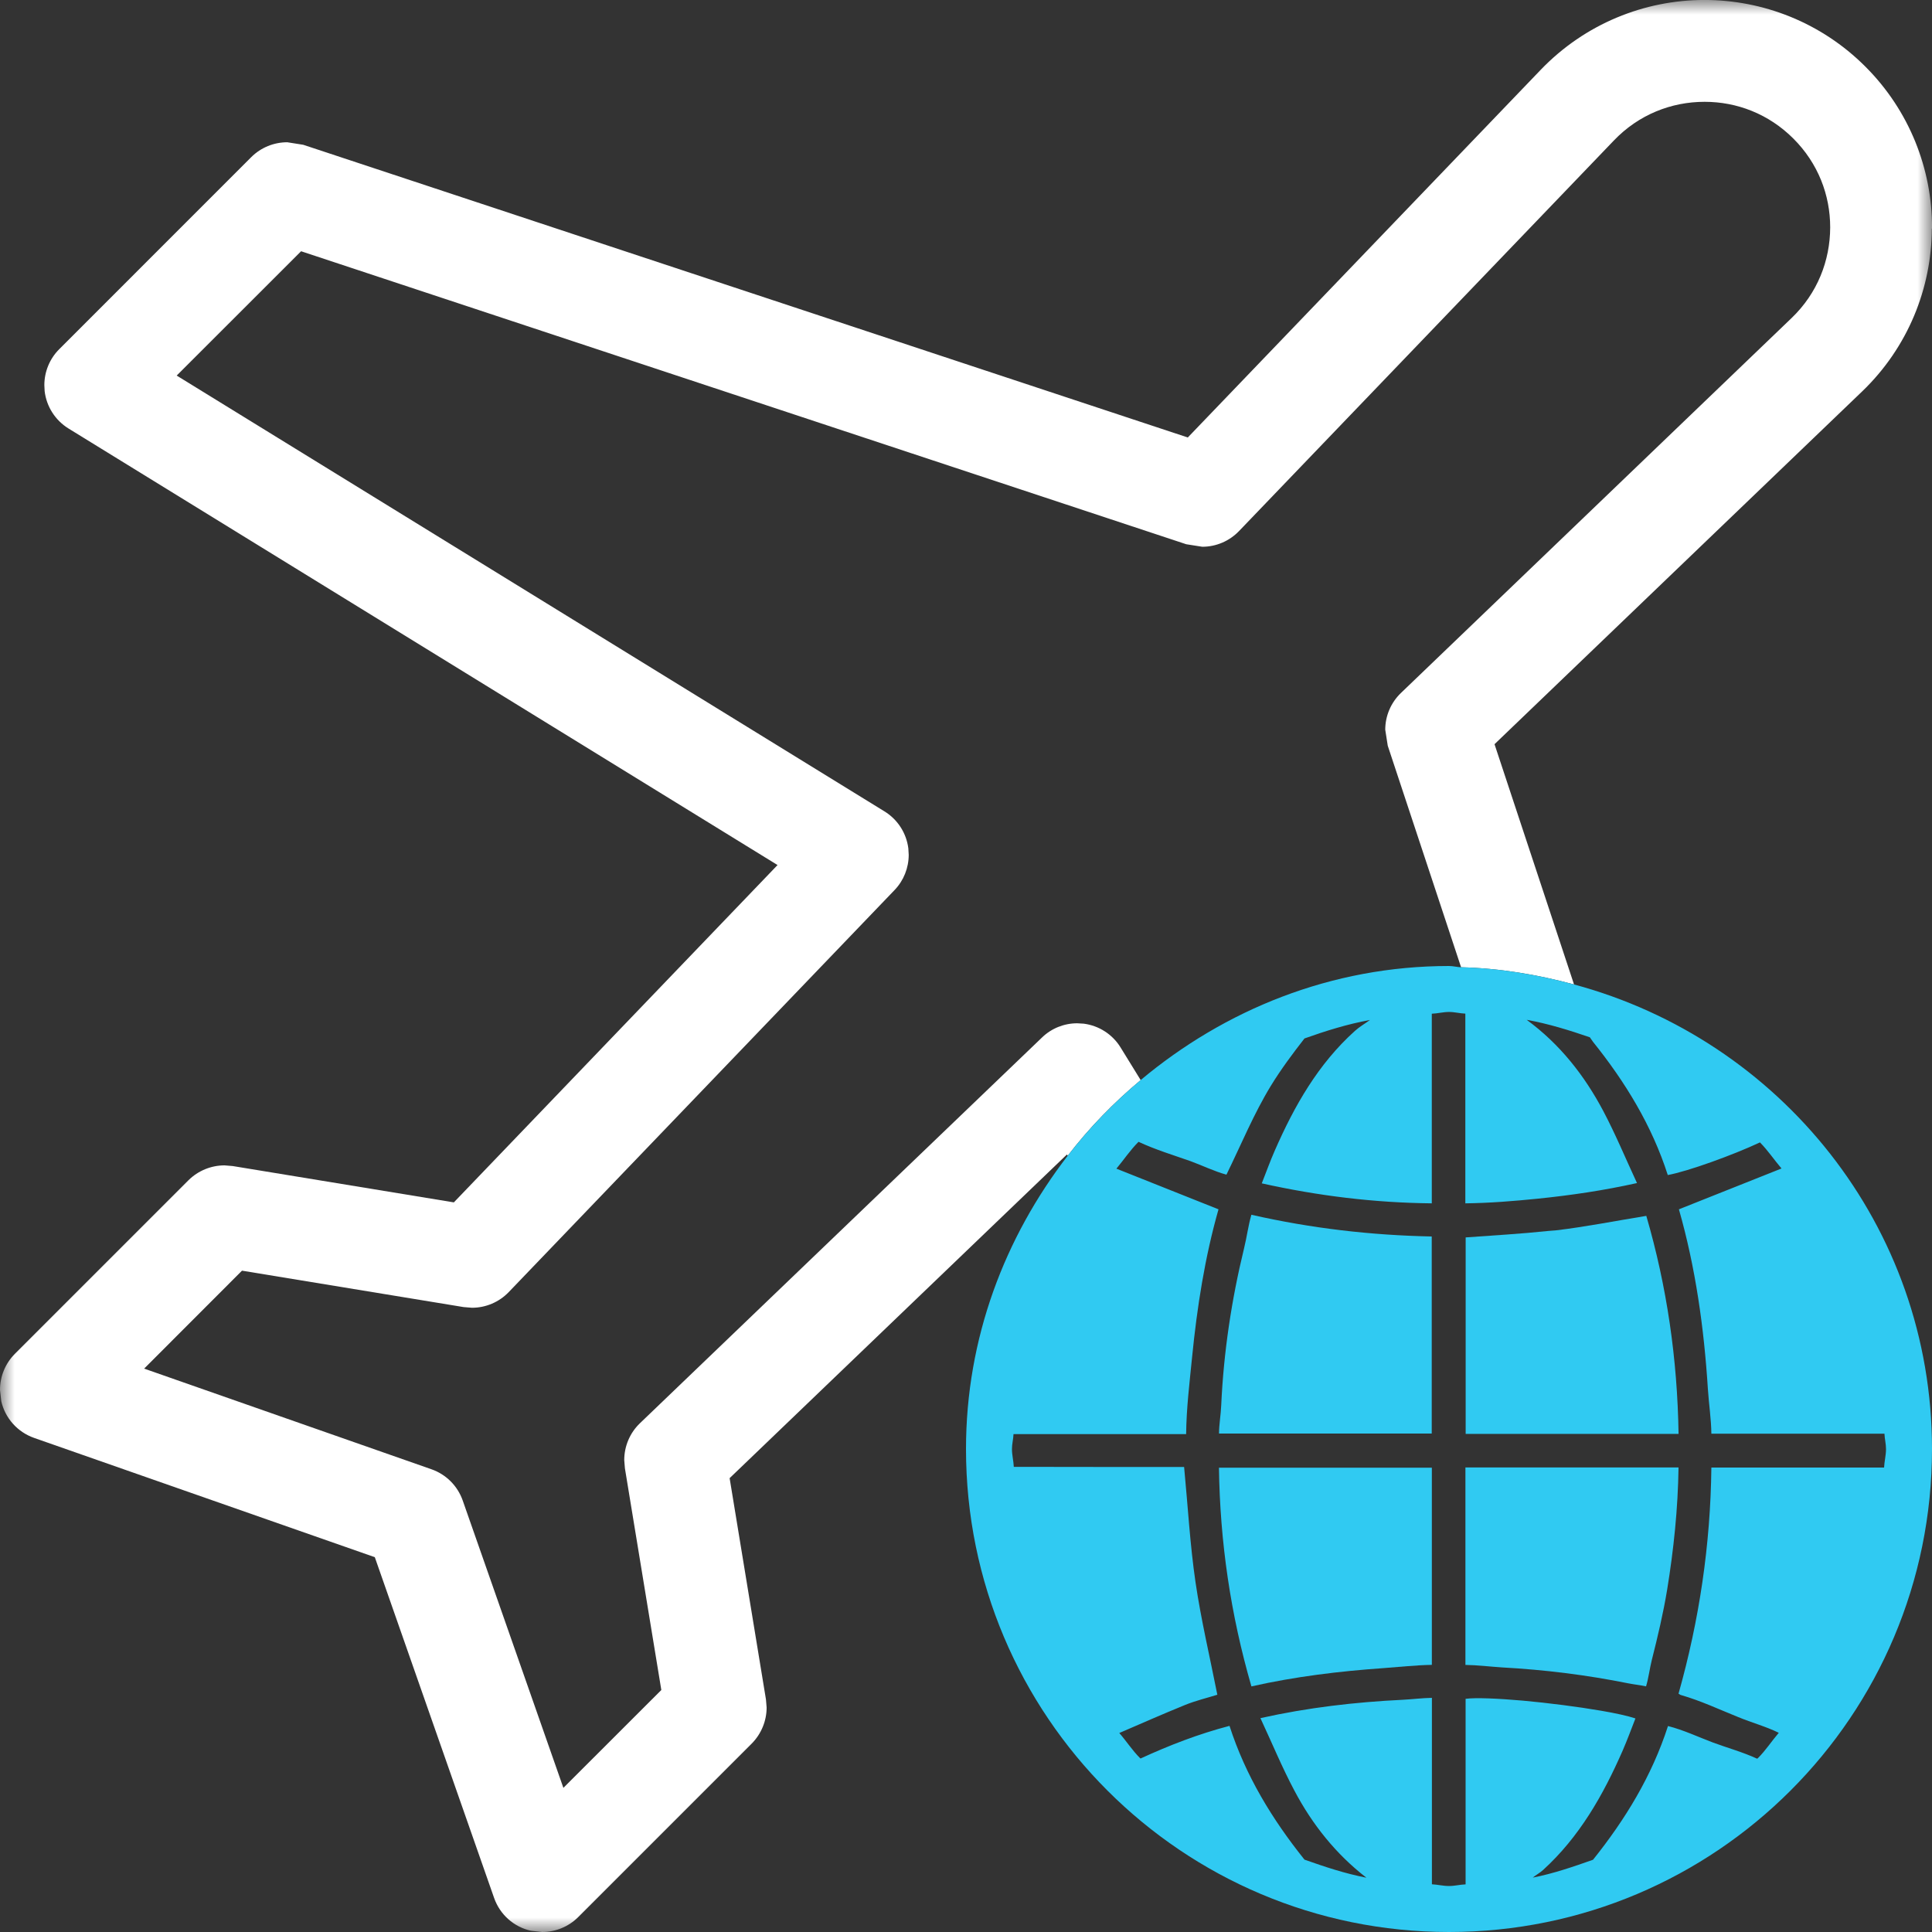 <?xml version="1.0" encoding="UTF-8"?>
<svg width="66px" height="66px" viewBox="0 0 66 66" version="1.1" xmlns="http://www.w3.org/2000/svg" xmlns:xlink="http://www.w3.org/1999/xlink">
    <rect x="0" y="0" width="66" height="66" fill="#333333" stroke="none"/>
    <title>icon/go raoming-color</title>
    <defs>
        <polygon id="path-1" points="0 0 66 0 66 66 0 66"></polygon>
    </defs>
    <g id="Design-Web---Responsive" stroke="none" stroke-width="1" fill="none" fill-rule="evenodd">
        <g id="5G---v2" transform="translate(-238, -1430)">
            <g id="Group-14" transform="translate(238, 1430)">
                <g id="Group-3">
                    <mask id="mask-2" fill="white">
                        <use xlink:href="#path-1"></use>
                    </mask>
                    <g id="Clip-2"></g>
                    <path d="M38.967,36.897 L38.28,35.782 C38.006,35.336 37.541,35.036 37.02,34.97 L36.799,34.957 C36.353,34.957 35.921,35.128 35.597,35.442 L21.859,48.622 C21.513,48.955 21.325,49.411 21.325,49.879 L21.348,50.16 L22.592,57.733 L19.246,61.076 L15.807,51.259 C15.632,50.76 15.24,50.368 14.741,50.193 L4.924,46.754 L8.267,43.408 L15.84,44.652 L16.124,44.675 C16.593,44.675 17.048,44.484 17.378,44.141 L30.562,30.403 C30.872,30.079 31.043,29.647 31.043,29.201 L31.03,28.98 L31.03,28.98 C30.964,28.459 30.664,27.994 30.218,27.72 L6.036,12.83 L10.286,8.583 L40.524,18.592 L41.072,18.678 C41.538,18.678 41.993,18.489 42.326,18.143 L55.134,4.798 C55.982,3.913 57.097,3.478 58.232,3.478 C59.335,3.478 60.42,3.89 61.265,4.735 C62.11,5.58 62.522,6.662 62.522,7.768 C62.519,8.903 62.087,10.018 61.202,10.866 L47.857,23.674 C47.511,24.007 47.322,24.462 47.322,24.928 L47.408,25.476 L47.408,25.476 L49.913,33.043 C51.25,33.076 52.53,33.297 53.771,33.63 L51.055,25.423 L63.611,13.374 C65.186,11.863 65.984,9.837 65.994,7.817 L65.997,7.817 L66.001,7.794 L66.001,7.768 L66.001,7.764 C66.001,5.784 65.238,3.788 63.724,2.276 C62.212,0.762 60.216,-0.001 58.229,-0.001 L58.222,-0.001 C56.19,-0.001 54.147,0.805 52.626,2.392 L40.577,14.945 L10.359,4.946 L9.814,4.86 C9.362,4.86 8.917,5.035 8.583,5.368 L2.023,11.929 C1.696,12.256 1.515,12.698 1.515,13.157 L1.525,13.361 C1.587,13.889 1.888,14.358 2.34,14.638 L26.562,29.551 L15.504,41.075 L7.95,39.834 L7.669,39.811 C7.214,39.811 6.768,39.992 6.438,40.319 L0.508,46.249 C0.178,46.579 0,47.025 0,47.48 L0.043,47.866 C0.175,48.45 0.601,48.922 1.162,49.12 L12.804,53.196 L16.88,64.838 C17.078,65.403 17.55,65.825 18.134,65.957 L18.52,66 C18.975,66 19.421,65.822 19.751,65.492 L25.681,59.562 C26.008,59.232 26.189,58.786 26.189,58.331 L26.166,58.054 L24.925,50.496 L36.449,39.438 L36.475,39.481 C37.208,38.527 38.043,37.669 38.967,36.897" id="Fill-1" fill="#FFFFFF" mask="url(#mask-2)"></path>
                </g>
                <path d="M43.037,50.138 L41.641,50.138 C41.677,52.679 42.037,55.145 42.75,57.61 C44.248,57.273 45.749,57.092 47.254,56.986 C47.805,56.946 48.36,56.884 48.914,56.874 L48.914,53.052 L48.914,50.138 L47.119,50.138 L43.037,50.138 Z" id="Fill-4" fill="#30CAF2"></path>
                <path d="M50.061,50.13 L50.061,54.916 L50.061,56.876 C50.484,56.882 50.899,56.935 51.318,56.962 C52.767,57.041 54.203,57.219 55.628,57.506 C55.83,57.546 56.031,57.565 56.232,57.608 C56.321,57.308 56.354,57.004 56.43,56.701 C56.632,55.906 56.82,55.107 56.952,54.308 C57.176,52.929 57.321,51.543 57.341,50.13 L55.569,50.13 L50.061,50.13 Z" id="Fill-6" fill="#30CAF2"></path>
                <path d="M46.402,48.972 L48.91,48.972 L48.91,42.24 C46.831,42.198 44.795,41.963 42.749,41.498 C42.64,41.877 42.594,42.257 42.501,42.636 C42.069,44.409 41.802,46.194 41.719,47.999 C41.706,48.326 41.646,48.646 41.643,48.972 L42.32,48.972 L46.402,48.972 Z" id="Fill-8" fill="#30CAF2"></path>
                <path d="M53.151,42.031 C53.066,42.041 52.98,42.041 52.894,42.051 C51.957,42.15 51.016,42.203 50.069,42.272 L50.069,48.984 L55.187,48.984 L57.342,48.984 C57.303,46.427 56.943,43.945 56.24,41.536 C55.184,41.708 54.174,41.909 53.151,42.031" id="Fill-10" fill="#30CAF2"></path>
                <path d="M59.232,50.133 L58.463,50.133 C58.433,52.773 58.05,55.347 57.341,57.859 C57.39,57.885 57.403,57.902 57.423,57.905 C58.103,58.1 58.737,58.4 59.387,58.661 C59.842,58.849 60.324,58.978 60.766,59.195 C60.525,59.476 60.321,59.793 60.057,60.057 C60.047,60.067 60.037,60.07 60.027,60.08 C59.539,59.855 59.02,59.713 58.522,59.529 C58.011,59.337 57.516,59.1 56.981,58.964 C56.427,60.68 55.516,62.162 54.42,63.532 C53.747,63.769 53.074,64.003 52.361,64.142 C52.473,64.05 52.599,63.984 52.707,63.888 C53.958,62.753 54.77,61.317 55.437,59.793 C55.592,59.436 55.727,59.067 55.869,58.704 C55.611,58.618 55.189,58.525 54.691,58.44 C53.899,58.304 52.902,58.176 52.021,58.096 C51.16,58.021 50.407,57.988 50.067,58.034 L50.067,61.555 L50.067,64.373 C49.873,64.38 49.695,64.429 49.5,64.429 C49.299,64.429 49.114,64.38 48.916,64.37 L48.916,59.684 L48.916,58.001 C48.579,58.007 48.252,58.05 47.919,58.067 C46.296,58.146 44.688,58.331 43.058,58.694 C43.454,59.545 43.797,60.377 44.216,61.165 C44.83,62.33 45.639,63.34 46.678,64.145 C45.946,64.003 45.253,63.772 44.563,63.528 C43.464,62.155 42.553,60.667 42.002,58.958 C40.943,59.235 39.946,59.621 38.963,60.073 C38.956,60.067 38.95,60.063 38.943,60.057 C38.682,59.796 38.481,59.482 38.237,59.202 C38.983,58.879 39.722,58.555 40.474,58.248 C40.847,58.096 41.246,58.001 41.586,57.895 C41.329,56.595 41.029,55.331 40.841,54.054 C40.652,52.764 40.58,51.457 40.451,50.114 L40.134,50.114 C38.342,50.114 36.554,50.114 34.765,50.11 C34.722,50.11 34.676,50.11 34.633,50.11 C34.623,49.902 34.57,49.708 34.57,49.5 C34.57,49.325 34.617,49.163 34.623,48.992 L40.52,48.992 C40.53,48.104 40.636,47.243 40.722,46.378 C40.893,44.649 41.161,42.946 41.626,41.312 C40.458,40.847 39.306,40.388 38.138,39.923 C38.392,39.62 38.613,39.286 38.894,39.006 C39.484,39.28 40.078,39.458 40.676,39.669 C41.081,39.818 41.491,40.019 41.897,40.128 C42.408,39.085 42.834,38.042 43.415,37.092 C43.761,36.527 44.157,35.996 44.563,35.475 C45.289,35.217 46.025,34.986 46.8,34.844 C46.629,34.97 46.447,35.072 46.286,35.217 C45.028,36.349 44.216,37.781 43.547,39.309 C43.388,39.669 43.256,40.042 43.104,40.425 C45.032,40.854 46.949,41.088 48.912,41.108 L48.912,34.63 C49.114,34.623 49.299,34.57 49.5,34.57 C49.691,34.57 49.869,34.62 50.058,34.627 L50.058,41.108 C50.889,41.098 51.711,41.032 52.529,40.949 C53.658,40.834 54.783,40.669 55.922,40.415 C55.529,39.567 55.189,38.748 54.777,37.966 C54.126,36.735 53.282,35.663 52.153,34.838 C52.899,34.973 53.608,35.194 54.311,35.435 C54.351,35.485 54.377,35.537 54.417,35.587 C55.519,36.96 56.43,38.445 56.974,40.141 C57.661,40.016 59.209,39.455 60.123,39.026 C60.393,39.299 60.608,39.623 60.859,39.917 C59.687,40.382 58.525,40.844 57.354,41.312 C57.922,43.299 58.212,45.362 58.344,47.454 C58.377,47.962 58.456,48.464 58.463,48.978 L58.849,48.978 L64.376,48.978 C64.383,49.157 64.429,49.322 64.429,49.5 C64.429,49.718 64.373,49.919 64.363,50.133 L59.232,50.133 Z M53.77,33.63 C52.529,33.297 51.249,33.076 49.912,33.043 C49.774,33.039 49.642,33 49.5,33 C45.474,33 41.831,34.501 38.966,36.897 C38.045,37.669 37.211,38.527 36.475,39.481 C34.326,42.266 33,45.711 33,49.5 C33,58.615 40.385,66 49.5,66 C58.615,66 66,58.615 66,49.5 C66,41.873 60.799,35.521 53.77,33.63 L53.77,33.63 Z" id="Fill-12" fill="#30CAF2"></path>
            </g>
        </g>
    </g>
</svg>